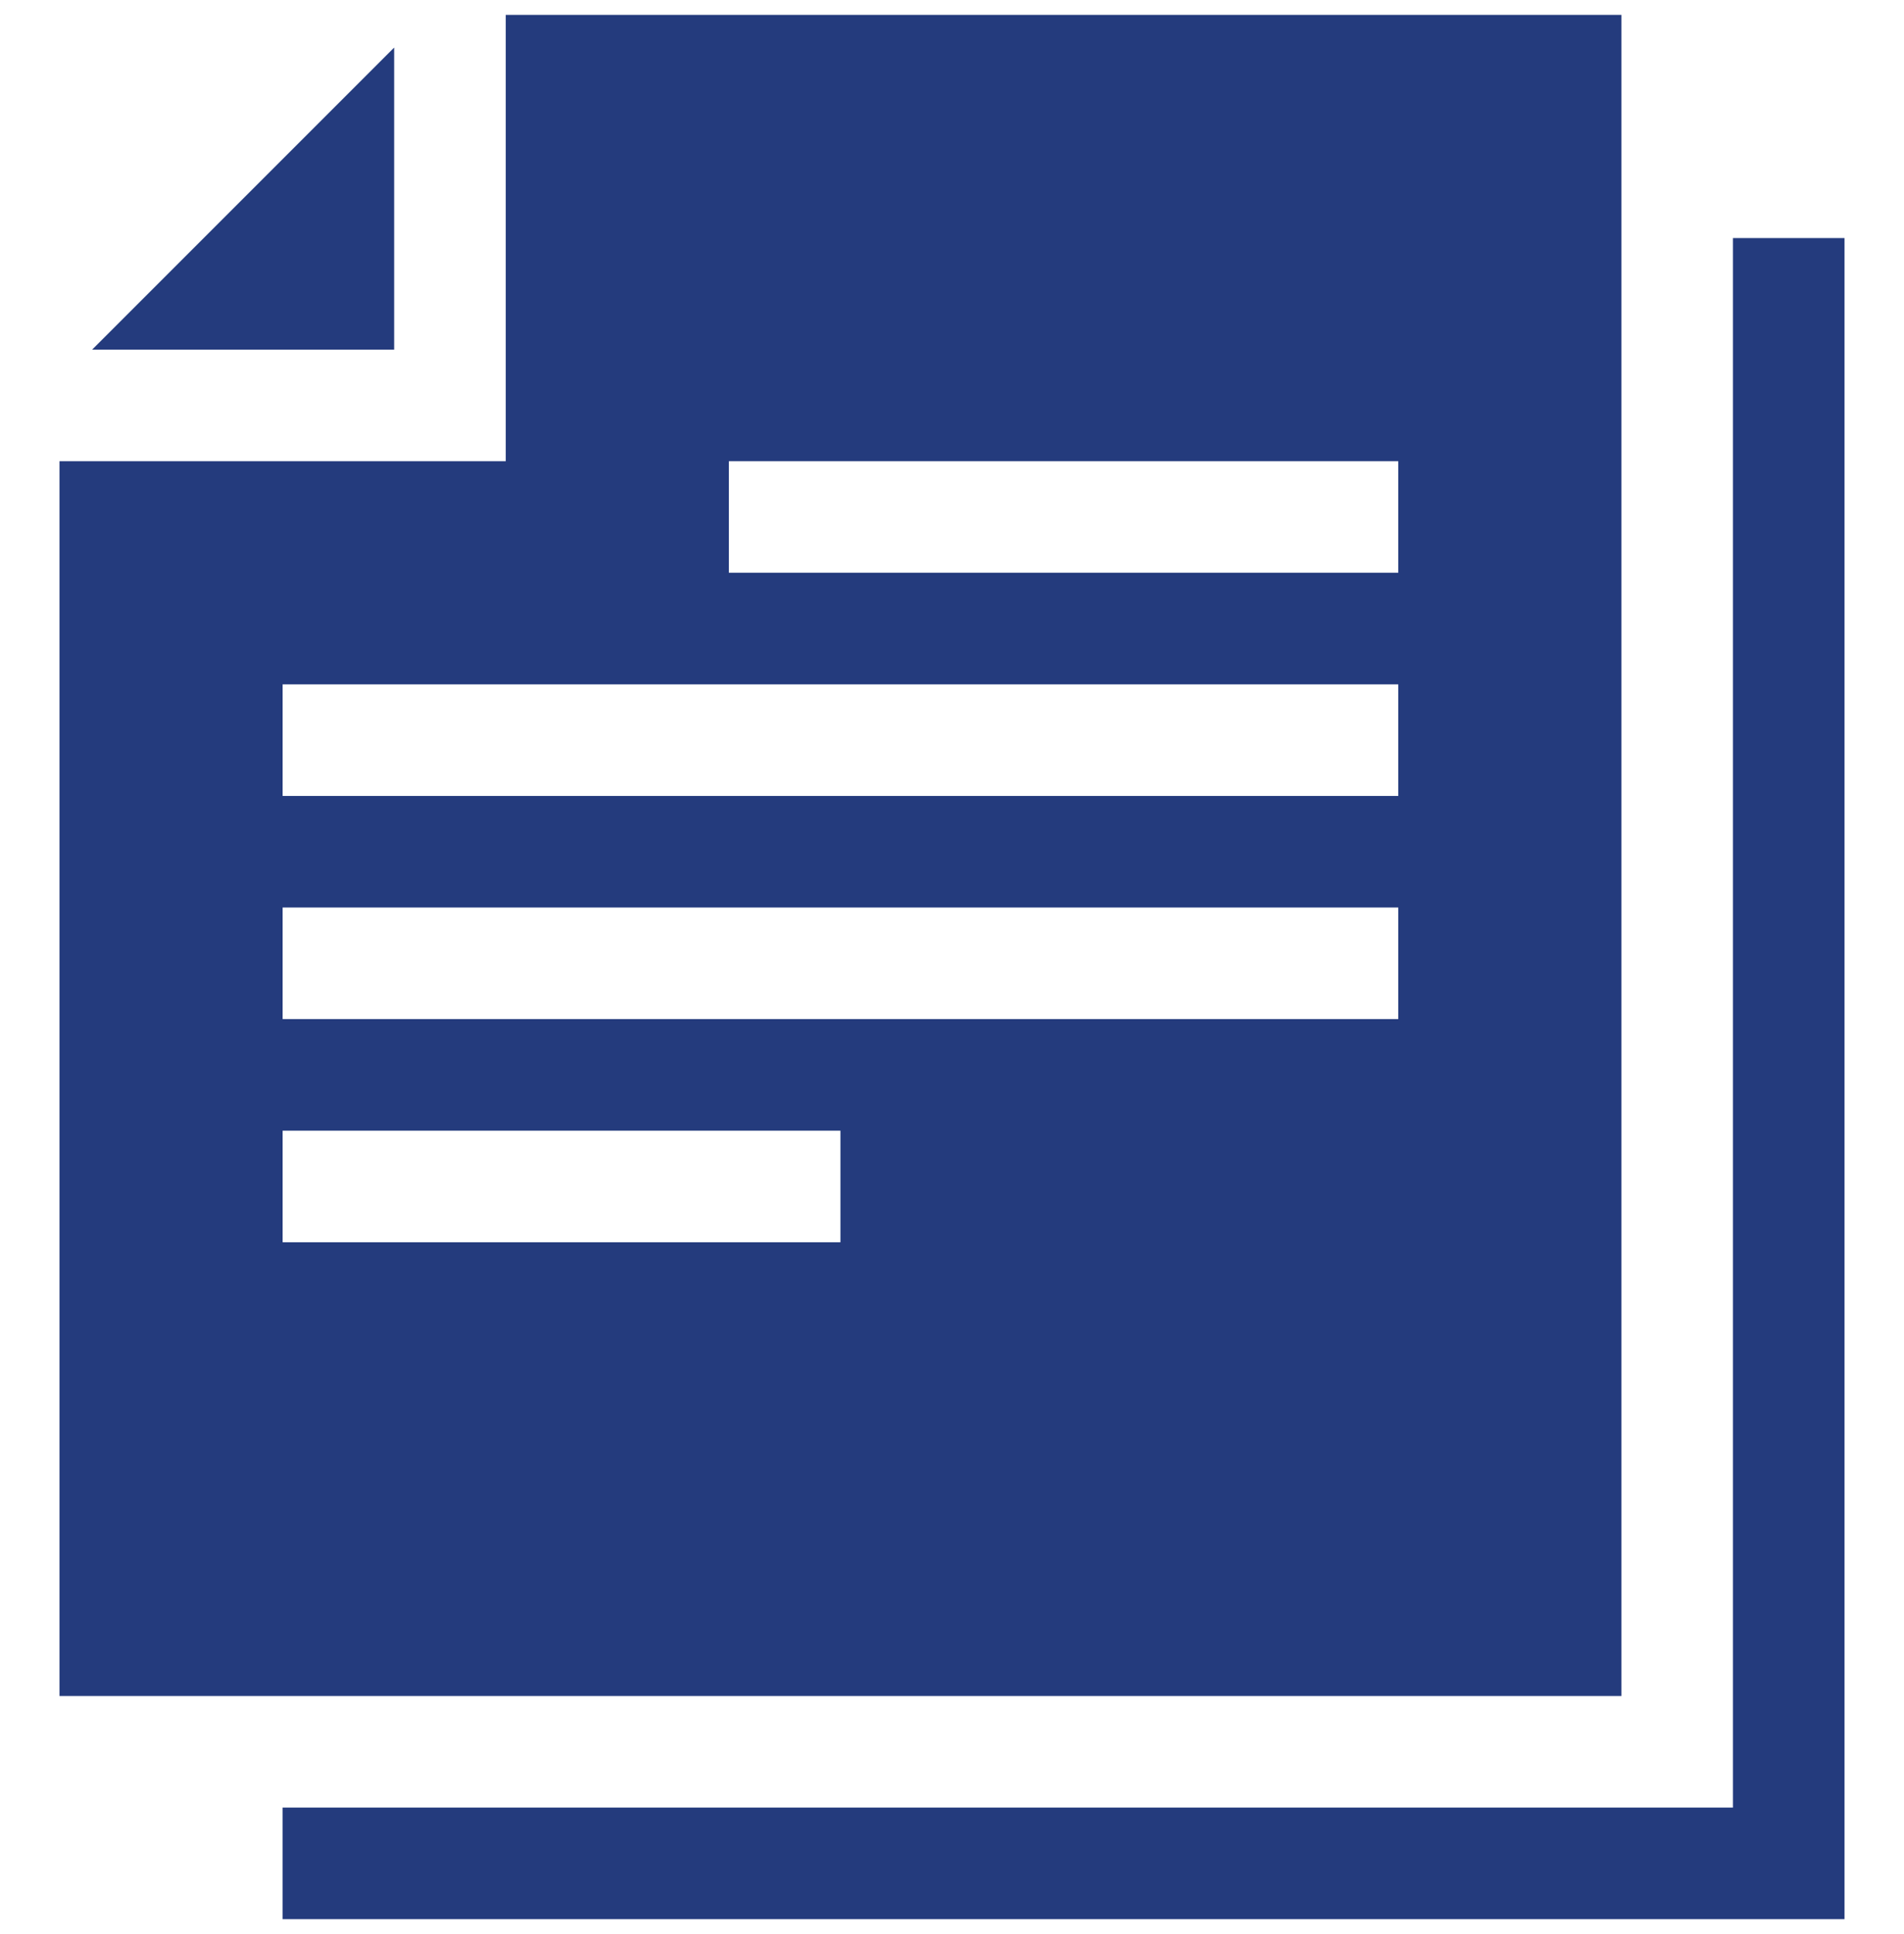 <svg width="64" height="65" viewBox="0 0 64 65" fill="none" xmlns="http://www.w3.org/2000/svg">
<g clip-path="url(#clip0_556_521)">
<path d="M13.249 1.599L3.098 11.75H13.249V1.599Z" fill="#243B7D"/>
<path d="M54.5 0.5H17V15.5H2V57H54.5V0.5ZM28.25 41.75H9.5V38H28.25V41.75ZM47 34.25H9.5V30.5H47V34.25ZM47 26.75H9.5V23H47V26.75ZM47 19.25H24.5V15.5H47V19.25Z" fill="#243B7D"/>
<path d="M9.5 64.5H62V8H58.25V60.75H9.5V64.5Z" fill="#243B7D"/>
</g>
<defs>
<clipPath id="clip0_556_521">
<rect width="64" height="64" fill="white" transform="translate(0 0.5)"/>
</clipPath>
</defs>
</svg>
